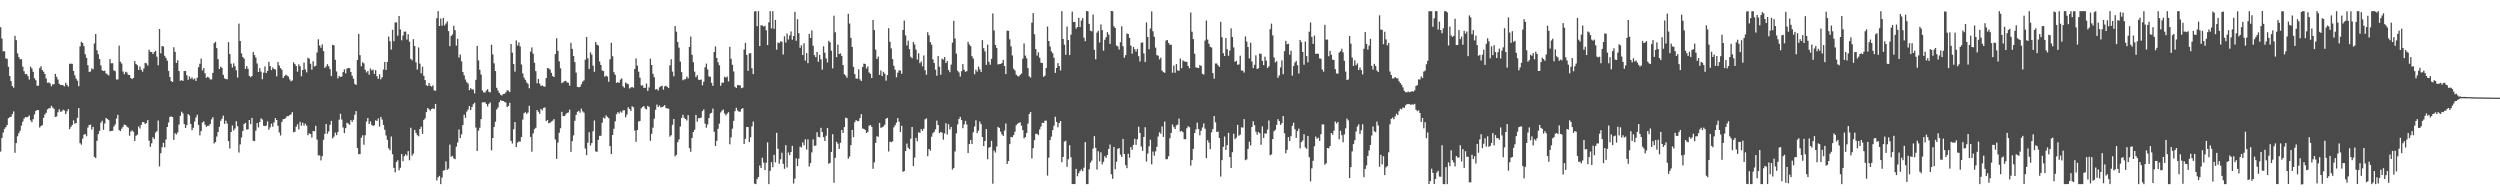 <?xml version="1.0" encoding="UTF-8"?>
<svg xmlns="http://www.w3.org/2000/svg" width="1920" height="150">
  <path d="M0 20.894h1v95.522H0zM1 29.580h1v76.353H1zM2 39.420h1v62.396H2zM3 39.352h1v59.621H3zM4 44.875h1v52.795H4zM5 45.210h1v50.831H5zM6 51.296h1v39.478H6zM7 58.332h1v31.727H7zM8 62.244h1v27.410H8zM9 66.074h1v21.625H9zM10 67.403h1v18.137H10zM11 27.503h1v89.854H11zM12 30.871h1v78.999H12zM13 41.032h1v63.633H13zM14 43.854h1v58.446H14zM15 45.539h1v54.806H15zM16 45.442h1v51.037H16zM17 51.221h1v42.224H17zM18 54.778h1v36.385H18zM19 56.911h1v33.051H19zM20 56.861h1v33.189H20zM21 58.468h1v31.230H21zM22 61.077h1v27.592H22zM23 51.146h1v41.303H23zM24 52.599h1v41.267H24zM25 55.157h1v36.341H25zM26 60.054h1v27.872H26zM27 61.610h1v23.583H27zM28 65.841h1v18.614H28zM29 65.787h1v18.809H29zM30 52.320h1v45.641H30zM31 50.910h1v45.890H31zM32 53.793h1v42.297H32zM33 55.052h1v35.431H33zM34 56.833h1v31.067H34zM35 60.256h1v26.391H35zM36 63.605h1v20.433H36zM37 63.350h1v19.825H37zM38 64.051h1v19.082H38zM39 66.239h1v15.009H39zM40 64.758h1v17.840H40zM41 64.674h1v18.888H41zM42 56.736h1v33.066H42zM43 58.961h1v30.525H43zM44 61.053h1v25.162H44zM45 64.308h1v19.683H45zM46 65.289h1v20.504H46zM47 65.165h1v20.434H47zM48 65.549h1v18.715H48zM49 66.299h1v18.517H49zM50 63.535h1v24.116H50zM51 65.215h1v20.286H51zM52 66.520h1v17.288H52zM53 48.989h1v50.260H53zM54 48.850h1v48.582H54zM55 49.071h1v46.944H55zM56 54.512h1v37.968H56zM57 57.866h1v37.166H57zM58 60.370h1v34.127H58zM59 62.017h1v28.459H59zM60 66.208h1v16.806H60zM61 35.613h1v74.291H61zM62 32.074h1v79.013H62zM63 32.978h1v73.531H63zM64 35.471h1v67.933H64zM65 41.699h1v61.279H65zM66 44.467h1v60.176H66zM67 50.108h1v47.869H67zM68 55.202h1v40.826H68zM69 54.954h1v40.688H69zM70 52.485h1v47.064H70zM71 53.267h1v44.186H71zM72 33.370h1v87.079H72zM73 26.103h1v95.267H73zM74 38.597h1v69.591H74zM75 41.637h1v61.378H75zM76 45.340h1v55.158H76zM77 50.232h1v43.999H77zM78 54.009h1v38.714H78zM79 54.506h1v45.190H79zM80 54.262h1v40.590H80zM81 56.411h1v34.186H81zM82 57.152h1v34.293H82zM83 57.945h1v34.315H83zM84 45.410h1v55.469H84zM85 48.651h1v51.931H85zM86 48.541h1v51.916H86zM87 54.047h1v43.140H87zM88 54.680h1v40.863H88zM89 61.044h1v30.009H89zM90 61.031h1v27.122H90zM91 35.004h1v64.961H91zM92 47.412h1v53.293H92zM93 48.840h1v49.960H93zM94 54.916h1v42.481H94zM95 57.004h1v38.614H95zM96 55.117h1v40.909H96zM97 55.639h1v41.659H97zM98 57.450h1v40.577H98zM99 57.605h1v46.627H99zM100 59.884h1v41.127H100zM101 60.705h1v39.419H101zM102 59.777h1v41.420H102zM103 46.909h1v61.306H103zM104 49.168h1v55.083H104zM105 50.132h1v53.275H105zM106 53.704h1v43.424H106zM107 51.067h1v47.635H107zM108 53.586h1v42.315H108zM109 55.097h1v38.594H109zM110 52.597h1v41.314H110zM111 48.249h1v47.057H111zM112 48.688h1v45.818H112zM113 50.344h1v41.854H113zM114 38.141h1v69.911H114zM115 39.818h1v72.980H115zM116 39.877h1v70.186H116zM117 41.538h1v63.816H117zM118 39.979h1v66.838H118zM119 39.021h1v62.835H119zM120 43.531h1v57.244H120zM121 50.118h1v42.476H121zM122 22.291h1v105.538H122zM123 40.971h1v76.750H123zM124 35.352h1v77.702H124zM125 35.724h1v73.939H125zM126 42.831h1v70.340H126zM127 44.539h1v62.631H127zM128 46.605h1v50.944H128zM129 54.419h1v39.660H129zM130 59.118h1v30.619H130zM131 62.274h1v27.161H131zM132 62.980h1v26.979H132zM133 36.288h1v71.152H133zM134 39.843h1v62.526H134zM135 48.357h1v54.933H135zM136 46.289h1v55.412H136zM137 54.587h1v41.064H137zM138 62.057h1v26.942H138zM139 61.524h1v24.297H139zM140 62.175h1v24.981H140zM141 54.592h1v40.686H141zM142 54.510h1v43.731H142zM143 57.788h1v38.246H143zM144 61.283h1v26.313H144zM145 58.736h1v29.918H145zM146 60.509h1v34.653H146zM147 59.436h1v40.537H147zM148 61.075h1v37.031H148zM149 60.276h1v33.029H149zM150 62.135h1v28.108H150zM151 59.703h1v28.414H151zM152 51.591h1v44.357H152zM153 48.933h1v55.018H153zM154 44.945h1v55.770H154zM155 54.058h1v39.995H155zM156 52.227h1v41.019H156zM157 56.321h1v39.401H157zM158 59.819h1v37.635H158zM159 58.941h1v37.721H159zM160 59.628h1v36.825H160zM161 60.992h1v34.212H161zM162 60.984h1v30.658H162zM163 55.969h1v34.066H163zM164 33.191h1v77.004H164zM165 32.084h1v77.033H165zM166 36.951h1v67.901H166zM167 45.443h1v55.987H167zM168 52.992h1v44.382H168zM169 51.146h1v41.612H169zM170 52.055h1v39.099H170zM171 57.481h1v31.315H171zM172 60.186h1v34.960H172zM173 60.740h1v31.932H173zM174 60.888h1v34.042H174zM175 32.418h1v75.920H175zM176 41.521h1v72.567H176zM177 48.895h1v52.548H177zM178 51.879h1v44.484H178zM179 48.639h1v51.600H179zM180 50.844h1v47.866H180zM181 53.969h1v39.182H181zM182 59.536h1v37.394H182zM183 18.143h1v98.981H183zM184 31.474h1v79.405H184zM185 40.974h1v64.662H185zM186 43.764h1v56.846H186zM187 45.060h1v50.177H187zM188 52.921h1v41.453H188zM189 50.760h1v48.771H189zM190 52.766h1v46.574H190zM191 58.228h1v33.914H191zM192 59.312h1v36.062H192zM193 58.364h1v32.220H193zM194 39.886h1v68.177H194zM195 42.307h1v66.116H195zM196 44.204h1v56.162H196zM197 48.727h1v45.795H197zM198 55.282h1v42.605H198zM199 52.327h1v41.389H199zM200 55.010h1v35.937H200zM201 60.898h1v30.878H201zM202 55.742h1v40.834H202zM203 50.990h1v45.884H203zM204 56.057h1v40.343H204zM205 54.406h1v38.805H205zM206 47.427h1v52.224H206zM207 50.737h1v47.110H207zM208 53.838h1v41.138H208zM209 51.795h1v45.542H209zM210 53.004h1v40.980H210zM211 53.326h1v37.368H211zM212 58.629h1v33.562H212zM213 47.728h1v48.892H213zM214 50.329h1v51.422H214zM215 52.311h1v51.799H215zM216 53.514h1v40.062H216zM217 59.882h1v31.667H217zM218 58.446h1v32.940H218zM219 57.377h1v33.126H219zM220 58.035h1v31.130H220zM221 58.760h1v30.502H221zM222 60.984h1v27.376H222zM223 62.439h1v25.421H223zM224 61.750h1v24.351H224zM225 47.823h1v53.779H225zM226 49.185h1v51.969H226zM227 50.658h1v46.655H227zM228 55.020h1v40.392H228zM229 49.393h1v49.971H229zM230 50.891h1v42.643H230zM231 58.572h1v37.918H231zM232 53.779h1v40.422H232zM233 48.067h1v48.463H233zM234 53.329h1v41.597H234zM235 55.577h1v40.908H235zM236 44.289h1v59.604H236zM237 45.107h1v57.253H237zM238 48.950h1v53.957H238zM239 53.498h1v52.149H239zM240 46.976h1v53.648H240zM241 51.026h1v49.764H241zM242 50.529h1v46.080H242zM243 40.308h1v66.906H243zM244 30.151h1v89.171H244zM245 34.905h1v84.418H245zM246 36.676h1v86.501H246zM247 34.122h1v85.825H247zM248 39.254h1v68.097H248zM249 52.150h1v50.668H249zM250 50.990h1v44.176H250zM251 49.279h1v53.413H251zM252 50.907h1v50.001H252zM253 53.096h1v42.771H253zM254 58.492h1v34.311H254zM255 34.483h1v71.785H255zM256 34.802h1v70.116H256zM257 45.903h1v55.878H257zM258 54.910h1v48.848H258zM259 60.183h1v41.254H259zM260 58.277h1v33.668H260zM261 59.105h1v28.296H261zM262 58.758h1v33.091H262zM263 55.353h1v42.607H263zM264 53.261h1v48.969H264zM265 56.297h1v42.084H265zM266 52.655h1v41.573H266zM267 52.210h1v42.765H267zM268 52.366h1v43.479H268zM269 55.304h1v36.982H269zM270 58.194h1v35.408H270zM271 60.420h1v31.564H271zM272 64.434h1v23.668H272zM273 65.239h1v20.085H273zM274 46.028h1v67.560H274zM275 26.000h1v92.410H275zM276 42.381h1v76.005H276zM277 50.883h1v54.898H277zM278 47.845h1v56.076H278zM279 48.667h1v62.476H279zM280 53.591h1v50.276H280zM281 55.644h1v37.694H281zM282 54.471h1v36.205H282zM283 57.321h1v37.932H283zM284 52.659h1v40.604H284zM285 54.086h1v41.784H285zM286 53.457h1v43.436H286zM287 56.750h1v39.380H287zM288 53.874h1v38.543H288zM289 58.540h1v34.319H289zM290 60.570h1v30.390H290zM291 57.046h1v40.208H291zM292 60.912h1v28.884H292zM293 59.362h1v32.490H293zM294 53.375h1v42.588H294zM295 47.548h1v52.121H295zM296 53.723h1v50.364H296zM297 47.491h1v59.947H297zM298 28.051h1v85.808H298zM299 31.708h1v83.671H299zM300 38.078h1v66.713H300zM301 22.875h1v95.609H301zM302 31.686h1v97.275H302zM303 17.327h1v115.048H303zM304 17.168h1v107.155H304zM305 27.407h1v95.743H305zM306 12.269h1v118.536H306zM307 22.614h1v106.271H307zM308 30.925h1v87.419H308zM309 27.279h1v96.516H309zM310 24.307h1v95.674H310zM311 24.211h1v94.335H311zM312 30.340h1v89.183H312zM313 26.307h1v89.698H313zM314 31.965h1v91.121H314zM315 45.224h1v52.885H315zM316 46.318h1v73.308H316zM317 30.125h1v87.822H317zM318 35.307h1v64.486H318zM319 47.893h1v54.137H319zM320 53.411h1v50.412H320zM321 36.440h1v68.260H321zM322 48.888h1v50.170H322zM323 56.308h1v41.001H323zM324 51.181h1v51.632H324zM325 58.189h1v33.936H325zM326 61.515h1v29.339H326zM327 65.437h1v20.706H327zM328 66.104h1v16.850H328zM329 63.727h1v20.315H329zM330 65.862h1v19.119H330zM331 66.521h1v17.210H331zM332 65.475h1v17.749H332zM333 69.422h1v14.314H333zM334 69.665h1v10.152H334zM335 13.972h1v124.607H335zM336 8.571h1v127.634H336zM337 19.957h1v115.126H337zM338 14.238h1v127.197H338zM339 19.717h1v116.636H339zM340 13.790h1v117.221H340zM341 19.482h1v111.242H341zM342 18.088h1v105.874H342zM343 16.433h1v114.088H343zM344 23.908h1v105.633H344zM345 35.426h1v75.618H345zM346 27.651h1v92.735H346zM347 26.482h1v93.225H347zM348 19.751h1v101.906H348zM349 23.213h1v99.063H349zM350 35.002h1v77.617H350zM351 29.829h1v79.662H351zM352 44.171h1v55.264H352zM353 41.877h1v64.155H353zM354 47.091h1v56.056H354zM355 55.290h1v40.738H355zM356 57.843h1v30.279H356zM357 61.076h1v29.375H357zM358 63.142h1v22.565H358zM359 64.144h1v20.023H359zM360 69.245h1v12.236H360zM361 67.756h1v16.762H361zM362 68.727h1v13.484H362zM363 68.704h1v11.410H363zM364 71.686h1v7.215H364zM365 61.298h1v36.722H365zM366 35.292h1v80.651H366zM367 46.363h1v53.996H367zM368 53.571h1v44.507H368zM369 57.218h1v34.268H369zM370 69.500h1v9.126H370zM371 70.966h1v7.690H371zM372 71.078h1v7.384H372zM373 69.554h1v10.316H373zM374 68.432h1v13.334H374zM375 70.527h1v9.181H375zM376 70.962h1v7.732H376zM377 34.336h1v81.145H377zM378 41.785h1v64.189H378zM379 48.638h1v48.833H379zM380 54.576h1v38.935H380zM381 67.443h1v16.704H381zM382 69.524h1v13.079H382zM383 71.383h1v7.144H383zM384 72.816h1v4.117H384zM385 73.309h1v4.152H385zM386 72.194h1v5.388H386zM387 72.060h1v6.166H387zM388 70.961h1v7.823H388zM389 69.335h1v12.956H389zM390 69.589h1v11.806H390zM391 70.735h1v8.228H391zM392 33.774h1v74.372H392zM393 40.467h1v69.784H393zM394 49.159h1v50.123H394zM395 55.046h1v38.719H395zM396 31.029h1v81.913H396zM397 34.908h1v74.601H397zM398 32.572h1v76.079H398zM399 35.612h1v73.167H399zM400 49.524h1v55.710H400zM401 56.370h1v35.498H401zM402 59.616h1v27.329H402zM403 61.350h1v24.797H403zM404 63.208h1v24.247H404zM405 64.383h1v22.059H405zM406 67.813h1v13.428H406zM407 39.642h1v65.455H407zM408 36.410h1v80.113H408zM409 41.290h1v61.142H409zM410 48.192h1v51.046H410zM411 54.647h1v43.521H411zM412 63.927h1v20.582H412zM413 60.609h1v25.201H413zM414 64.229h1v23.189H414zM415 66.071h1v17.520H415zM416 65.606h1v19.135H416zM417 66.285h1v16.633H417zM418 66.603h1v15.910H418zM419 59.954h1v33.043H419zM420 52.250h1v39.910H420zM421 52.573h1v42.121H421zM422 53.466h1v40.855H422zM423 55.931h1v37.451H423zM424 58.404h1v34.276H424zM425 59.158h1v32.321H425zM426 41.522h1v65.563H426zM427 29.397h1v92.637H427zM428 39.029h1v70.536H428zM429 47.114h1v54.845H429zM430 52.408h1v46.095H430zM431 63.845h1v22.025H431zM432 63.232h1v25.916H432zM433 62.298h1v26.873H433zM434 62.045h1v25.862H434zM435 63.232h1v23.482H435zM436 63.583h1v22.770H436zM437 65.732h1v18.501H437zM438 32.927h1v83.683H438zM439 37.533h1v70.917H439zM440 42.973h1v61.022H440zM441 47.683h1v45.090H441zM442 55.764h1v32.469H442zM443 66.689h1v19.190H443zM444 66.975h1v18.106H444zM445 66.690h1v19.861H445zM446 64.774h1v18.624H446zM447 62.713h1v22.859H447zM448 61.709h1v24.825H448zM449 45.860h1v68.199H449zM450 28.361h1v90.783H450zM451 44.736h1v64.823H451zM452 52.936h1v48.669H452zM453 40.189h1v71.567H453zM454 41.920h1v67.950H454zM455 50.424h1v50.367H455zM456 55.147h1v37.371H456zM457 32.246h1v83.977H457zM458 34.325h1v82.377H458zM459 34.960h1v72.473H459zM460 47.216h1v57.095H460zM461 49.852h1v54.439H461zM462 54.069h1v40.180H462zM463 54.638h1v35.695H463zM464 58.882h1v32.127H464zM465 58.042h1v30.583H465zM466 58.796h1v30.956H466zM467 62.759h1v28.028H467zM468 45.576h1v66.649H468zM469 32.890h1v85.467H469zM470 43.235h1v60.470H470zM471 55.439h1v43.487H471zM472 57.458h1v35.750H472zM473 63.650h1v24.110H473zM474 63.057h1v23.054H474zM475 63.638h1v23.619H475zM476 61.159h1v24.465H476zM477 60.231h1v26.287H477zM478 66.302h1v18.504H478zM479 67.399h1v17.293H479zM480 63.390h1v26.651H480zM481 64.175h1v23.856H481zM482 64.645h1v17.752H482zM483 67.938h1v15.749H483zM484 67.151h1v18.153H484zM485 66.769h1v14.823H485zM486 67.425h1v14.982H486zM487 53.014h1v47.288H487zM488 44.858h1v64.053H488zM489 50.388h1v49.451H489zM490 55.073h1v38.288H490zM491 59.714h1v33.179H491zM492 65.695h1v17.496H492zM493 65.460h1v16.651H493zM494 67.435h1v14.016H494zM495 67.492h1v15.878H495zM496 64.168h1v19.883H496zM497 69.787h1v11.502H497zM498 67.105h1v15.037H498zM499 45.041h1v63.129H499zM500 49.898h1v52.855H500zM501 56.672h1v41.362H501zM502 59.359h1v31.819H502zM503 68.741h1v15.550H503zM504 68.289h1v11.982H504zM505 69.520h1v12.591H505zM506 67.065h1v13.949H506zM507 66.233h1v16.270H507zM508 65.862h1v16.420H508zM509 68.886h1v12.836H509zM510 66.313h1v14.450H510zM511 65.862h1v17.130H511zM512 66.822h1v16.503H512zM513 67.655h1v15.874H513zM514 50.219h1v54.763H514zM515 45.517h1v58.380H515zM516 54.974h1v40.875H516zM517 58.598h1v32.817H517zM518 19.961h1v100.091H518zM519 24.325h1v94.601H519zM520 32.290h1v76.930H520zM521 36.607h1v70.527H521zM522 47.231h1v49.948H522zM523 55.416h1v35.135H523zM524 61.655h1v26.526H524zM525 61.003h1v29.476H525zM526 60.766h1v30.626H526zM527 58.769h1v33.739H527zM528 60.235h1v28.187H528zM529 36.020h1v77.819H529zM530 28.050h1v88.548H530zM531 42.050h1v63.869H531zM532 47.748h1v53.607H532zM533 55.063h1v44.574H533zM534 59.302h1v28.917H534zM535 57.766h1v35.657H535zM536 61.172h1v29.614H536zM537 61.371h1v29.390H537zM538 61.063h1v29.184H538zM539 65.550h1v19.802H539zM540 62.779h1v21.217H540zM541 51.683h1v43.282H541zM542 48.830h1v49.226H542zM543 53.300h1v42.268H543zM544 58.659h1v31.985H544zM545 58.962h1v28.259H545zM546 63.611h1v23.042H546zM547 65.964h1v17.465H547zM548 39.904h1v61.266H548zM549 35.623h1v76.521H549zM550 44.472h1v63.666H550zM551 47.877h1v51.021H551zM552 50.193h1v44.713H552zM553 65.918h1v20.448H553zM554 63.504h1v21.504H554zM555 63.500h1v20.690H555zM556 58.927h1v28.269H556zM557 59.634h1v29.007H557zM558 58.803h1v28.431H558zM559 62.518h1v23.652H559zM560 35.980h1v74.891H560zM561 45.138h1v60.369H561zM562 49.762h1v49.043H562zM563 54.909h1v37.902H563zM564 66.681h1v18.707H564zM565 67.512h1v15.278H565zM566 65.321h1v19.493H566zM567 65.497h1v20.287H567zM568 65.589h1v20.198H568zM569 67.727h1v15.940H569zM570 67.269h1v15.781H570zM571 38.042h1v72.546H571zM572 32.919h1v73.676H572zM573 42.136h1v55.353H573zM574 54.449h1v43.155H574zM575 40.955h1v68.133H575zM576 40.873h1v64.548H576zM577 52.435h1v44.715H577zM578 56.955h1v36.373H578zM579 8.818h1v132.242H579zM580 8.547h1v132.877H580zM581 20.145h1v117.354H581zM582 8.574h1v127.422H582zM583 35.410h1v91.679H583zM584 19.425h1v109.643H584zM585 19.554h1v101.562H585zM586 20.397h1v104.495H586zM587 19.819h1v110.802H587zM588 23.263h1v101.709H588zM589 34.620h1v74.758H589zM590 17.169h1v124.252H590zM591 8.575h1v122.641H591zM592 21.770h1v102.770H592zM593 8.586h1v119.839H593zM594 22.156h1v96.790H594zM595 15.310h1v109.360H595zM596 38.169h1v63.863H596zM597 32.655h1v81.597H597zM598 33.052h1v92.632H598zM599 31.723h1v90.626H599zM600 32.010h1v85.303H600zM601 41.872h1v83.993H601zM602 27.863h1v101.762H602zM603 32.649h1v78.865H603zM604 25.749h1v102.873H604zM605 30.288h1v86.801H605zM606 27.219h1v91.928H606zM607 24.114h1v92.602H607zM608 30.514h1v81.535H608zM609 27.665h1v113.312H609zM610 9.050h1v128.160H610zM611 31.291h1v90.298H611zM612 14.781h1v112.780H612zM613 25.484h1v96.364H613zM614 36.700h1v75.949H614zM615 34.744h1v78.529H615zM616 42.305h1v67.055H616zM617 33.182h1v78.436H617zM618 46.530h1v60.429H618zM619 40.795h1v74.043H619zM620 48.526h1v58.547H620zM621 25.883h1v102.049H621zM622 29.182h1v96.065H622zM623 23.358h1v93.670H623zM624 35.148h1v71.919H624zM625 42.336h1v69.763H625zM626 43.908h1v67.881H626zM627 39.894h1v61.709H627zM628 47.455h1v57.639H628zM629 42.121h1v63.331H629zM630 45.558h1v52.574H630zM631 53.499h1v47.958H631zM632 35.529h1v69.778H632zM633 40.451h1v67.829H633zM634 44.867h1v59.384H634zM635 47.913h1v50.399H635zM636 31.337h1v94.407H636zM637 32.549h1v92.525H637zM638 38.892h1v77.801H638zM639 52.550h1v50.525H639zM640 12.048h1v128.348H640zM641 24.793h1v96.411H641zM642 43.901h1v65.004H642zM643 34.279h1v76.074H643zM644 41.459h1v72.907H644zM645 40.985h1v68.672H645zM646 42.966h1v56.849H646zM647 49.948h1v52.230H647zM648 57.033h1v40.555H648zM649 58.067h1v32.281H649zM650 59.687h1v31.079H650zM651 10.579h1v111.265H651zM652 18.081h1v102.146H652zM653 29.082h1v82.374H653zM654 36.046h1v63.723H654zM655 51.373h1v53.986H655zM656 56.909h1v36.948H656zM657 60.345h1v31.826H657zM658 60.358h1v32.754H658zM659 53.196h1v39.689H659zM660 60.959h1v29.706H660zM661 62.184h1v25.499H661zM662 51.494h1v47.193H662zM663 48.848h1v50.100H663zM664 49.126h1v50.647H664zM665 52.570h1v49.624H665zM666 50.951h1v50.320H666zM667 55.662h1v40.889H667zM668 56.680h1v39.341H668zM669 59.896h1v37.549H669zM670 15.321h1v114.321H670zM671 23.127h1v101.539H671zM672 38.044h1v71.629H672zM673 45.255h1v59.408H673zM674 43.460h1v61.616H674zM675 57.518h1v36.834H675zM676 54.120h1v44.011H676zM677 58.439h1v39.278H677zM678 55.166h1v41.935H678zM679 56.579h1v39.153H679zM680 61.953h1v29.239H680zM681 57.658h1v32.887H681zM682 21.681h1v94.682H682zM683 32.122h1v76.681H683zM684 37.177h1v72.070H684zM685 45.415h1v63.160H685zM686 50.531h1v47.241H686zM687 53.579h1v42.607H687zM688 59.318h1v34.873H688zM689 55.856h1v34.797H689zM690 54.023h1v39.462H690zM691 54.168h1v47.172H691zM692 56.610h1v40.016H692zM693 23.051h1v108.942H693zM694 15.767h1v115.550H694zM695 27.165h1v88.854H695zM696 34.902h1v75.392H696zM697 31.251h1v82.198H697zM698 37.723h1v76.834H698zM699 43.553h1v62.955H699zM700 44.796h1v52.761H700zM701 32.253h1v95.299H701zM702 34.169h1v86.844H702zM703 38.061h1v67.845H703zM704 45.799h1v62.716H704zM705 40.920h1v60.715H705zM706 48.538h1v53.514H706zM707 47.228h1v51.907H707zM708 50.937h1v49.583H708zM709 42.602h1v56.243H709zM710 53.888h1v37.745H710zM711 57.396h1v33.544H711zM712 24.781h1v95.198H712zM713 27.146h1v87.275H713zM714 32.370h1v83.290H714zM715 34.293h1v70.716H715zM716 45.623h1v56.727H716zM717 48.429h1v52.854H717zM718 53.503h1v45.833H718zM719 58.144h1v34.464H719zM720 42.991h1v53.005H720zM721 51.237h1v51.076H721zM722 57.455h1v43.883H722zM723 45.055h1v56.821H723zM724 45.751h1v61.533H724zM725 43.812h1v58.676H725zM726 48.456h1v46.197H726zM727 46.897h1v56.436H727zM728 53.693h1v41.695H728zM729 55.450h1v43.989H729zM730 49.602h1v47.904H730zM731 32.792h1v97.402H731zM732 15.961h1v112.996H732zM733 29.586h1v86.726H733zM734 41.173h1v61.293H734zM735 54.249h1v41.266H735zM736 55.606h1v35.855H736zM737 58.762h1v30.970H737zM738 54.629h1v37.565H738zM739 49.178h1v49.303H739zM740 53.541h1v42.031H740zM741 55.144h1v37.699H741zM742 54.613h1v41.013H742zM743 32.071h1v85.475H743zM744 34.150h1v76.515H744zM745 35.482h1v71.973H745zM746 43.141h1v67.478H746zM747 45.026h1v56.593H747zM748 57.027h1v40.164H748zM749 53.432h1v38.939H749zM750 54.999h1v47.265H750zM751 51.165h1v49.147H751zM752 53.262h1v40.085H752zM753 55.242h1v40.150H753zM754 30.813h1v74.410H754zM755 37.030h1v75.128H755zM756 39.492h1v68.780H756zM757 49.813h1v49.317H757zM758 34.328h1v87.972H758zM759 47.464h1v65.987H759zM760 49.741h1v63.137H760zM761 45.156h1v63.023H761zM762 10.317h1v130.766H762zM763 23.418h1v92.263H763zM764 34.550h1v82.659H764zM765 36.752h1v75.781H765zM766 49.510h1v47.934H766zM767 49.179h1v49.056H767zM768 49.132h1v52.005H768zM769 48.432h1v54.715H769zM770 46.050h1v58.363H770zM771 50.676h1v49.615H771zM772 56.954h1v37.897H772zM773 23.479h1v102.479H773zM774 23.717h1v99.951H774zM775 30.226h1v80.480H775zM776 35.613h1v69.564H776zM777 42.588h1v62.880H777zM778 52.798h1v50.971H778zM779 54.121h1v47.031H779zM780 57.290h1v38.894H780zM781 58.368h1v36.638H781zM782 58.770h1v35.610H782zM783 57.448h1v36.506H783zM784 56.530h1v40.005H784zM785 45.064h1v54.874H785zM786 33.308h1v72.954H786zM787 42.704h1v62.561H787zM788 44.778h1v57.412H788zM789 52.344h1v42.600H789zM790 58.610h1v28.933H790zM791 59.569h1v26.447H791zM792 17.412h1v104.314H792zM793 10.027h1v103.744H793zM794 26.327h1v81.322H794zM795 37.706h1v65.052H795zM796 42.670h1v60.160H796zM797 40.127h1v63.668H797zM798 44.327h1v55.106H798zM799 48.202h1v49.007H799zM800 48.437h1v45.868H800zM801 58.994h1v35.454H801zM802 58.136h1v34.539H802zM803 52.157h1v40.516H803zM804 20.402h1v114.478H804zM805 31.513h1v89.575H805zM806 35.667h1v71.863H806zM807 39.466h1v65.454H807zM808 40.928h1v59.015H808zM809 44.354h1v52.145H809zM810 55.941h1v33.699H810zM811 52.159h1v41.459H811zM812 48.463h1v49.280H812zM813 50.696h1v43.892H813zM814 54.136h1v38.783H814zM815 8.552h1v116.050H815zM816 29.901h1v90.625H816zM817 34.344h1v74.380H817zM818 42.047h1v66.038H818zM819 20.368h1v107.766H819zM820 30.749h1v91.591H820zM821 42.282h1v69.232H821zM822 26.619h1v94.154H822zM823 8.890h1v132.485H823zM824 16.847h1v124.532H824zM825 16.838h1v124.550H825zM826 21.971h1v107.719H826zM827 20.756h1v114.600H827zM828 13.641h1v119.369H828zM829 20.791h1v110.493H829zM830 15.792h1v114.331H830zM831 13.882h1v117.575H831zM832 28.865h1v99.905H832zM833 31.663h1v77.499H833zM834 8.562h1v132.845H834zM835 8.582h1v132.841H835zM836 18.345h1v111.737H836zM837 23.556h1v101.423H837zM838 24.138h1v99.213H838zM839 11.157h1v102.940H839zM840 38.257h1v66.292H840zM841 45.501h1v68.079H841zM842 25.062h1v105.180H842zM843 23.611h1v92.577H843zM844 32.594h1v91.356H844zM845 18.729h1v98.318H845zM846 23.098h1v103.127H846zM847 38.895h1v85.369H847zM848 30.572h1v89.440H848zM849 28.569h1v92.662H849zM850 24.653h1v94.398H850zM851 26.580h1v87.817H851zM852 33.666h1v77.336H852zM853 8.447h1v125.380H853zM854 8.616h1v128.724H854zM855 20.150h1v92.692H855zM856 21.527h1v108.466H856zM857 34.958h1v89.275H857zM858 35.644h1v78.619H858zM859 38.115h1v75.591H859zM860 32.393h1v86.358H860zM861 20.197h1v100.344H861zM862 35.541h1v71.161H862zM863 44.331h1v73.938H863zM864 42.321h1v84.566H864zM865 25.766h1v103.420H865zM866 26.098h1v91.963H866zM867 29.121h1v92.034H867zM868 35.004h1v77.996H868zM869 41.230h1v73.876H869zM870 36.000h1v75.235H870zM871 37.778h1v68.826H871zM872 39.636h1v71.635H872zM873 37.525h1v69.499H873zM874 43.165h1v54.148H874zM875 47.279h1v54.834H875zM876 32.848h1v79.652H876zM877 32.486h1v83.335H877zM878 41.028h1v64.159H878zM879 47.716h1v49.966H879zM880 17.223h1v106.850H880zM881 28.405h1v89.498H881zM882 37.773h1v74.620H882zM883 21.884h1v85.409H883zM884 8.771h1v117.427H884zM885 24.025h1v92.349H885zM886 28.230h1v91.367H886zM887 36.564h1v79.686H887zM888 42.352h1v70.399H888zM889 42.756h1v62.103H889zM890 45.619h1v55.998H890zM891 44.269h1v58.416H891zM892 54.154h1v42.956H892zM893 55.381h1v49.806H893zM894 55.923h1v37.389H894zM895 31.192h1v91.110H895zM896 30.724h1v91.538H896zM897 32.998h1v87.012H897zM898 34.383h1v71.826H898zM899 34.304h1v67.746H899zM900 55.850h1v39.790H900zM901 50.353h1v47.297H901zM902 55.885h1v43.225H902zM903 49.252h1v46.990H903zM904 53.995h1v41.704H904zM905 54.329h1v36.690H905zM906 44.974h1v56.057H906zM907 52.358h1v48.214H907zM908 46.335h1v55.208H908zM909 47.202h1v59.720H909zM910 47.386h1v59.505H910zM911 47.586h1v50.997H911zM912 50.688h1v46.269H912zM913 52.451h1v45.285H913zM914 9.630h1v117.613H914zM915 24.363h1v98.636H915zM916 30.033h1v84.282H916zM917 41.256h1v60.934H917zM918 51.715h1v47.694H918zM919 52.016h1v42.153H919zM920 52.266h1v46.824H920zM921 49.864h1v54.079H921zM922 50.700h1v49.706H922zM923 56.690h1v41.182H923zM924 57.317h1v37.441H924zM925 31.142h1v67.672H925zM926 15.749h1v105.699H926zM927 30.423h1v77.229H927zM928 33.532h1v76.035H928zM929 35.977h1v78.586H929zM930 36.483h1v65.151H930zM931 56.102h1v43.008H931zM932 60.418h1v28.734H932zM933 48.725h1v45.222H933zM934 48.738h1v52.654H934zM935 50.125h1v50.906H935zM936 51.368h1v54.593H936zM937 16.761h1v118.892H937zM938 28.591h1v94.383H938zM939 40.818h1v71.921H939zM940 43.006h1v61.835H940zM941 29.161h1v85.984H941zM942 37.825h1v73.615H942zM943 42.825h1v59.113H943zM944 38.826h1v81.797H944zM945 21.762h1v107.266H945zM946 28.485h1v88.400H946zM947 36.401h1v66.326H947zM948 47.449h1v59.431H948zM949 46.685h1v59.029H949zM950 49.719h1v46.198H950zM951 49.470h1v54.798H951zM952 42.741h1v60.699H952zM953 54.127h1v43.629H953zM954 54.250h1v43.815H954zM955 55.751h1v35.728H955zM956 27.950h1v95.108H956zM957 31.954h1v90.456H957zM958 36.111h1v78.306H958zM959 44.825h1v64.008H959zM960 32.770h1v78.919H960zM961 47.278h1v50.248H961zM962 52.317h1v40.831H962zM963 49.777h1v46.360H963zM964 42.474h1v58.643H964zM965 52.988h1v50.439H965zM966 52.376h1v48.988H966zM967 41.187h1v61.203H967zM968 41.373h1v69.789H968zM969 46.791h1v50.305H969zM970 50.038h1v55.872H970zM971 43.538h1v58.914H971zM972 46.544h1v56.112H972zM973 52.157h1v47.352H973zM974 50.922h1v41.576H974zM975 22.438h1v96.782H975zM976 18.147h1v100.445H976zM977 27.202h1v79.578H977zM978 44.113h1v56.653H978zM979 47.918h1v51.751H979zM980 47.012h1v48.862H980zM981 59.773h1v31.785H981zM982 57.905h1v35.114H982zM983 51.783h1v44.113H983zM984 46.405h1v48.238H984zM985 56.973h1v32.190H985zM986 39.355h1v62.976H986zM987 31.318h1v86.460H987zM988 33.929h1v81.135H988zM989 33.586h1v71.691H989zM990 42.060h1v66.242H990zM991 38.890h1v65.712H991zM992 58.062h1v38.553H992zM993 50.778h1v43.438H993zM994 48.083h1v51.137H994zM995 46.815h1v59.062H995zM996 50.052h1v50.657H996zM997 56.451h1v42.319H997zM998 30.676h1v83.293H998zM999 32.405h1v76.701H999zM1000 39.876h1v67.936H1000zM1001 49.695h1v53.346H1001zM1002 31.919h1v81.322H1002zM1003 43.059h1v71.206H1003zM1004 47.860h1v56.527H1004zM1005 24.314h1v96.430H1005zM1006 17.268h1v122.056H1006zM1007 28.340h1v100.964H1007zM1008 33.703h1v89.782H1008zM1009 27.287h1v85.064H1009zM1010 41.430h1v63.420H1010zM1011 41.060h1v65.535H1011zM1012 41.390h1v64.321H1012zM1013 44.850h1v63.317H1013zM1014 45.086h1v57.982H1014zM1015 53.308h1v42.276H1015zM1016 55.056h1v40.496H1016zM1017 19.103h1v107.395H1017zM1018 30.452h1v95.056H1018zM1019 30.375h1v83.308H1019zM1020 43.174h1v70.794H1020zM1021 39.059h1v73.055H1021zM1022 42.021h1v60.098H1022zM1023 45.776h1v57.715H1023zM1024 46.121h1v54.274H1024zM1025 53.079h1v40.279H1025zM1026 56.385h1v38.470H1026zM1027 56.630h1v37.030H1027zM1028 40.375h1v66.567H1028zM1029 39.300h1v61.150H1029zM1030 37.422h1v66.436H1030zM1031 40.248h1v69.022H1031zM1032 46.702h1v56.492H1032zM1033 54.995h1v43.579H1033zM1034 61.440h1v29.657H1034zM1035 60.980h1v31.468H1035zM1036 27.661h1v109.069H1036zM1037 33.538h1v94.805H1037zM1038 44.184h1v72.072H1038zM1039 50.632h1v60.033H1039zM1040 46.330h1v61.380H1040zM1041 50.059h1v50.981H1041zM1042 48.709h1v48.484H1042zM1043 53.807h1v41.661H1043zM1044 51.821h1v51.100H1044zM1045 53.866h1v46.127H1045zM1046 57.158h1v38.256H1046zM1047 37.420h1v98.669H1047zM1048 24.606h1v105.152H1048zM1049 33.759h1v93.257H1049zM1050 38.076h1v81.648H1050zM1051 35.015h1v80.536H1051zM1052 29.837h1v81.460H1052zM1053 50.564h1v53.512H1053zM1054 53.447h1v43.682H1054zM1055 48.981h1v51.874H1055zM1056 50.638h1v50.909H1056zM1057 54.127h1v39.239H1057zM1058 55.318h1v41.024H1058zM1059 11.784h1v116.292H1059zM1060 22.730h1v96.222H1060zM1061 22.916h1v103.303H1061zM1062 33.967h1v86.062H1062zM1063 24.380h1v110.144H1063zM1064 30.251h1v98.299H1064zM1065 34.857h1v92.618H1065zM1066 33.036h1v83.954H1066zM1067 54.913h1v40.572H1067zM1068 57.615h1v33.679H1068zM1069 60.309h1v29.974H1069zM1070 60.108h1v31.470H1070zM1071 59.173h1v30.213H1071zM1072 60.092h1v27.244H1072zM1073 60.178h1v28.246H1073zM1074 62.426h1v22.958H1074zM1075 63.796h1v19.729H1075zM1076 65.193h1v18.807H1076zM1077 67.144h1v15.405H1077zM1078 69.741h1v13.135H1078zM1079 70.798h1v10.139H1079zM1080 70.924h1v9.117H1080zM1081 70.231h1v9.710H1081zM1082 70.876h1v9.112H1082zM1083 70.458h1v10.136H1083zM1084 70.031h1v10.056H1084zM1085 70.412h1v9.983H1085zM1086 69.376h1v10.386H1086zM1087 66.044h1v18.168H1087zM1088 65.396h1v20.001H1088zM1089 60.934h1v23.750H1089zM1090 61.147h1v25.653H1090zM1091 58.712h1v34.924H1091zM1092 59.942h1v30.627H1092zM1093 54.992h1v43.572H1093zM1094 54.242h1v39.590H1094zM1095 49.335h1v56.802H1095zM1096 46.654h1v55.068H1096zM1097 8.670h1v132.639H1097zM1098 8.579h1v130.465H1098zM1099 8.591h1v120.953H1099zM1100 20.569h1v112.179H1100zM1101 14.073h1v127.235H1101zM1102 8.607h1v128.849H1102zM1103 8.569h1v123.942H1103zM1104 22.729h1v108.433H1104zM1105 16.665h1v118.946H1105zM1106 23.027h1v112.720H1106zM1107 25.558h1v85.999H1107zM1108 21.709h1v119.714H1108zM1109 8.634h1v132.777H1109zM1110 8.567h1v119.770H1110zM1111 9.541h1v131.881H1111zM1112 34.894h1v89.823H1112zM1113 20.376h1v107.198H1113zM1114 27.222h1v88.239H1114zM1115 28.348h1v94.689H1115zM1116 27.545h1v97.273H1116zM1117 14.377h1v113.484H1117zM1118 34.624h1v85.192H1118zM1119 34.511h1v86.493H1119zM1120 23.079h1v97.880H1120zM1121 30.036h1v81.512H1121zM1122 28.034h1v95.994H1122zM1123 34.361h1v80.192H1123zM1124 23.673h1v105.264H1124zM1125 25.841h1v90.300H1125zM1126 24.149h1v96.231H1126zM1127 43.090h1v77.298H1127zM1128 11.827h1v128.222H1128zM1129 13.306h1v126.761H1129zM1130 26.300h1v92.552H1130zM1131 23.076h1v99.077H1131zM1132 31.010h1v88.997H1132zM1133 27.351h1v98.245H1133zM1134 34.667h1v75.850H1134zM1135 42.796h1v74.485H1135zM1136 42.138h1v64.993H1136zM1137 46.457h1v56.618H1137zM1138 41.983h1v71.808H1138zM1139 38.129h1v72.270H1139zM1140 49.839h1v56.374H1140zM1141 33.646h1v78.965H1141zM1142 29.398h1v75.300H1142zM1143 31.745h1v80.988H1143zM1144 44.813h1v67.286H1144zM1145 35.580h1v74.251H1145zM1146 42.373h1v59.843H1146zM1147 34.718h1v76.958H1147zM1148 39.965h1v63.821H1148zM1149 44.591h1v61.580H1149zM1150 40.100h1v65.917H1150zM1151 37.307h1v70.058H1151zM1152 44.893h1v52.983H1152zM1153 38.811h1v65.165H1153zM1154 36.328h1v84.465H1154zM1155 21.658h1v91.570H1155zM1156 39.879h1v61.495H1156zM1157 51.906h1v43.437H1157zM1158 13.335h1v117.740H1158zM1159 24.996h1v99.637H1159zM1160 32.909h1v88.251H1160zM1161 23.961h1v96.551H1161zM1162 32.132h1v81.430H1162zM1163 31.343h1v79.458H1163zM1164 40.600h1v63.996H1164zM1165 44.771h1v56.405H1165zM1166 53.957h1v43.750H1166zM1167 51.750h1v45.497H1167zM1168 48.187h1v48.939H1168zM1169 22.744h1v104.798H1169zM1170 14.766h1v122.255H1170zM1171 16.798h1v111.331H1171zM1172 38.609h1v71.178H1172zM1173 47.411h1v54.363H1173zM1174 46.254h1v51.592H1174zM1175 42.045h1v65.658H1175zM1176 42.843h1v61.929H1176zM1177 40.740h1v70.992H1177zM1178 45.570h1v61.404H1178zM1179 39.705h1v68.340H1179zM1180 41.468h1v64.640H1180zM1181 54.511h1v45.825H1181zM1182 54.425h1v41.508H1182zM1183 47.706h1v50.504H1183zM1184 44.296h1v54.699H1184zM1185 45.360h1v57.221H1185zM1186 46.698h1v54.058H1186zM1187 41.808h1v60.544H1187zM1188 19.706h1v100.162H1188zM1189 23.660h1v100.612H1189zM1190 37.266h1v77.937H1190zM1191 31.102h1v80.558H1191zM1192 29.710h1v76.529H1192zM1193 47.083h1v58.297H1193zM1194 37.944h1v64.730H1194zM1195 43.207h1v58.960H1195zM1196 44.067h1v58.959H1196zM1197 46.686h1v49.628H1197zM1198 45.703h1v57.139H1198zM1199 46.325h1v57.009H1199zM1200 17.703h1v116.362H1200zM1201 21.224h1v104.050H1201zM1202 44.007h1v86.451H1202zM1203 46.431h1v52.750H1203zM1204 49.669h1v49.880H1204zM1205 56.301h1v36.097H1205zM1206 51.250h1v42.412H1206zM1207 44.547h1v53.055H1207zM1208 54.715h1v47.315H1208zM1209 50.917h1v49.766H1209zM1210 48.781h1v52.412H1210zM1211 13.697h1v105.986H1211zM1212 30.520h1v93.787H1212zM1213 31.898h1v92.242H1213zM1214 26.554h1v98.863H1214zM1215 19.556h1v103.697H1215zM1216 38.247h1v69.216H1216zM1217 35.886h1v78.831H1217zM1218 42.310h1v72.240H1218zM1219 24.145h1v101.865H1219zM1220 24.906h1v95.663H1220zM1221 26.942h1v89.450H1221zM1222 30.487h1v96.245H1222zM1223 31.267h1v80.583H1223zM1224 30.433h1v88.733H1224zM1225 34.791h1v77.308H1225zM1226 43.492h1v66.726H1226zM1227 44.053h1v66.065H1227zM1228 43.507h1v59.194H1228zM1229 48.586h1v51.412H1229zM1230 37.549h1v69.246H1230zM1231 32.281h1v93.025H1231zM1232 25.700h1v88.030H1232zM1233 25.874h1v96.884H1233zM1234 40.400h1v73.863H1234zM1235 48.567h1v47.832H1235zM1236 43.873h1v65.431H1236zM1237 53.288h1v50.056H1237zM1238 39.276h1v72.180H1238zM1239 37.089h1v67.540H1239zM1240 45.798h1v58.362H1240zM1241 46.074h1v63.460H1241zM1242 40.420h1v56.930H1242zM1243 34.017h1v69.952H1243zM1244 34.814h1v62.963H1244zM1245 43.439h1v62.286H1245zM1246 47.503h1v56.400H1246zM1247 52.773h1v52.862H1247zM1248 50.214h1v54.693H1248zM1249 29.154h1v92.844H1249zM1250 15.342h1v110.443H1250zM1251 28.218h1v87.212H1251zM1252 46.051h1v54.689H1252zM1253 47.878h1v60.338H1253zM1254 44.728h1v58.456H1254zM1255 47.218h1v62.015H1255zM1256 46.502h1v59.353H1256zM1257 48.047h1v53.212H1257zM1258 49.745h1v45.518H1258zM1259 51.095h1v51.750H1259zM1260 50.308h1v54.964H1260zM1261 31.449h1v81.200H1261zM1262 33.082h1v80.920H1262zM1263 32.580h1v85.306H1263zM1264 31.652h1v83.903H1264zM1265 47.363h1v53.221H1265zM1266 48.659h1v54.406H1266zM1267 49.178h1v49.508H1267zM1268 33.879h1v78.977H1268zM1269 30.780h1v77.648H1269zM1270 43.695h1v67.895H1270zM1271 38.351h1v69.220H1271zM1272 32.504h1v82.434H1272zM1273 37.692h1v69.632H1273zM1274 44.534h1v73.996H1274zM1275 46.110h1v55.189H1275zM1276 28.579h1v81.992H1276zM1277 37.434h1v75.338H1277zM1278 15.735h1v95.740H1278zM1279 33.424h1v75.884H1279zM1280 10.428h1v114.626H1280zM1281 24.212h1v109.306H1281zM1282 40.840h1v90.370H1282zM1283 33.472h1v95.842H1283zM1284 35.674h1v76.763H1284zM1285 35.942h1v78.084H1285zM1286 39.249h1v62.742H1286zM1287 42.940h1v61.415H1287zM1288 41.523h1v62.863H1288zM1289 49.237h1v52.308H1289zM1290 53.816h1v45.965H1290zM1291 11.266h1v108.085H1291zM1292 15.937h1v111.091H1292zM1293 23.351h1v95.478H1293zM1294 38.907h1v68.623H1294zM1295 40.832h1v67.866H1295zM1296 42.920h1v66.400H1296zM1297 39.799h1v65.353H1297zM1298 43.807h1v62.774H1298zM1299 38.273h1v67.287H1299zM1300 37.786h1v64.931H1300zM1301 33.466h1v75.021H1301zM1302 40.398h1v64.305H1302zM1303 46.707h1v57.956H1303zM1304 44.532h1v57.766H1304zM1305 50.573h1v48.853H1305zM1306 47.515h1v50.628H1306zM1307 48.173h1v51.765H1307zM1308 49.914h1v48.061H1308zM1309 55.127h1v44.093H1309zM1310 19.461h1v115.497H1310zM1311 22.649h1v113.483H1311zM1312 34.305h1v88.608H1312zM1313 52.046h1v50.848H1313zM1314 39.715h1v72.324H1314zM1315 43.762h1v69.354H1315zM1316 41.863h1v62.908H1316zM1317 50.578h1v49.304H1317zM1318 42.994h1v52.832H1318zM1319 50.659h1v42.038H1319zM1320 47.687h1v52.174H1320zM1321 43.183h1v60.081H1321zM1322 26.614h1v96.130H1322zM1323 33.025h1v76.686H1323zM1324 52.265h1v50.344H1324zM1325 46.135h1v51.366H1325zM1326 52.519h1v42.287H1326zM1327 50.751h1v42.350H1327zM1328 43.801h1v60.885H1328zM1329 33.647h1v72.658H1329zM1330 41.747h1v73.586H1330zM1331 44.792h1v62.619H1331zM1332 50.646h1v55.252H1332zM1333 32.487h1v82.372H1333zM1334 30.535h1v87.627H1334zM1335 33.619h1v75.344H1335zM1336 40.034h1v68.998H1336zM1337 30.871h1v84.522H1337zM1338 48.136h1v59.880H1338zM1339 29.134h1v95.238H1339zM1340 26.485h1v90.528H1340zM1341 8.842h1v132.371H1341zM1342 8.586h1v132.842H1342zM1343 17.968h1v113.469H1343zM1344 13.994h1v127.438H1344zM1345 8.632h1v132.808H1345zM1346 8.590h1v123.198H1346zM1347 13.255h1v115.428H1347zM1348 24.980h1v94.086H1348zM1349 11.449h1v125.481H1349zM1350 13.472h1v117.791H1350zM1351 19.442h1v95.794H1351zM1352 11.560h1v129.859H1352zM1353 9.340h1v132.080H1353zM1354 10.278h1v119.005H1354zM1355 14.574h1v112.860H1355zM1356 17.675h1v110.302H1356zM1357 13.035h1v128.353H1357zM1358 27.928h1v96.863H1358zM1359 23.477h1v110.365H1359zM1360 13.676h1v111.551H1360zM1361 23.226h1v112.325H1361zM1362 14.710h1v107.135H1362zM1363 20.041h1v107.839H1363zM1364 27.238h1v103.984H1364zM1365 30.207h1v94.074H1365zM1366 33.597h1v79.722H1366zM1367 38.600h1v74.422H1367zM1368 27.136h1v112.080H1368zM1369 26.741h1v93.238H1369zM1370 33.265h1v85.565H1370zM1371 9.075h1v131.328H1371zM1372 20.407h1v107.815H1372zM1373 24.321h1v116.491H1373zM1374 14.209h1v119.867H1374zM1375 19.040h1v117.056H1375zM1376 22.470h1v100.927H1376zM1377 26.685h1v100.306H1377zM1378 24.452h1v96.330H1378zM1379 41.665h1v78.941H1379zM1380 25.479h1v81.739H1380zM1381 32.853h1v73.319H1381zM1382 30.156h1v83.742H1382zM1383 31.499h1v87.616H1383zM1384 26.987h1v96.508H1384zM1385 33.018h1v73.561H1385zM1386 12.393h1v106.144H1386zM1387 27.605h1v106.117H1387zM1388 31.304h1v104.751H1388zM1389 38.233h1v68.129H1389zM1390 40.406h1v71.765H1390zM1391 34.211h1v79.137H1391zM1392 45.917h1v62.458H1392zM1393 37.271h1v67.255H1393zM1394 35.376h1v79.912H1394zM1395 39.350h1v85.315H1395zM1396 37.407h1v72.700H1396zM1397 38.906h1v71.801H1397zM1398 21.914h1v102.554H1398zM1399 41.071h1v73.989H1399zM1400 34.643h1v85.362H1400zM1401 47.708h1v64.307H1401zM1402 9.007h1v118.210H1402zM1403 13.925h1v112.616H1403zM1404 23.949h1v99.690H1404zM1405 26.783h1v91.297H1405zM1406 19.610h1v96.985H1406zM1407 24.084h1v85.839H1407zM1408 29.680h1v72.827H1408zM1409 36.473h1v67.154H1409zM1410 45.787h1v62.871H1410zM1411 49.406h1v58.015H1411zM1412 50.113h1v61.679H1412zM1413 28.423h1v105.429H1413zM1414 12.312h1v129.111H1414zM1415 22.591h1v106.364H1415zM1416 45.991h1v55.865H1416zM1417 39.919h1v76.678H1417zM1418 46.455h1v64.404H1418zM1419 41.048h1v55.793H1419zM1420 31.661h1v70.050H1420zM1421 28.692h1v90.729H1421zM1422 33.990h1v82.901H1422zM1423 48.236h1v58.662H1423zM1424 40.039h1v61.824H1424zM1425 39.887h1v68.229H1425zM1426 44.918h1v69.021H1426zM1427 43.528h1v64.774H1427zM1428 41.470h1v70.653H1428zM1429 40.928h1v66.572H1429zM1430 41.569h1v67.891H1430zM1431 39.668h1v76.446H1431zM1432 23.990h1v101.090H1432zM1433 22.485h1v114.781H1433zM1434 39.641h1v69.299H1434zM1435 32.454h1v92.950H1435zM1436 30.379h1v97.900H1436zM1437 33.047h1v92.060H1437zM1438 38.994h1v71.740H1438zM1439 41.593h1v64.606H1439zM1440 26.377h1v79.700H1440zM1441 25.493h1v83.413H1441zM1442 42.097h1v66.263H1442zM1443 21.722h1v91.158H1443zM1444 8.576h1v114.339H1444zM1445 14.639h1v114.953H1445zM1446 39.817h1v70.853H1446zM1447 31.668h1v73.221H1447zM1448 33.809h1v83.618H1448zM1449 49.008h1v61.787H1449zM1450 49.098h1v56.357H1450zM1451 31.903h1v76.630H1451zM1452 21.273h1v99.497H1452zM1453 19.125h1v97.665H1453zM1454 41.969h1v62.347H1454zM1455 26.758h1v105.475H1455zM1456 18.843h1v115.649H1456zM1457 22.867h1v103.504H1457zM1458 45.324h1v71.887H1458zM1459 10.737h1v121.218H1459zM1460 12.667h1v108.467H1460zM1461 23.228h1v99.818H1461zM1462 31.051h1v80.909H1462zM1463 11.230h1v115.594H1463zM1464 16.300h1v123.382H1464zM1465 36.519h1v83.207H1465zM1466 33.152h1v100.725H1466zM1467 41.537h1v78.637H1467zM1468 33.202h1v87.265H1468zM1469 40.705h1v69.500H1469zM1470 38.962h1v81.786H1470zM1471 43.584h1v73.735H1471zM1472 51.994h1v56.090H1472zM1473 42.563h1v67.539H1473zM1474 20.594h1v111.236H1474zM1475 21.957h1v111.056H1475zM1476 26.801h1v93.520H1476zM1477 42.883h1v62.402H1477zM1478 39.703h1v69.685H1478zM1479 46.412h1v57.003H1479zM1480 44.697h1v60.658H1480zM1481 46.818h1v61.005H1481zM1482 37.665h1v94.476H1482zM1483 38.389h1v89.916H1483zM1484 42.788h1v70.274H1484zM1485 38.104h1v89.493H1485zM1486 36.796h1v70.563H1486zM1487 41.648h1v67.365H1487zM1488 45.732h1v56.596H1488zM1489 42.585h1v63.333H1489zM1490 38.796h1v83.712H1490zM1491 43.834h1v78.951H1491zM1492 38.941h1v67.503H1492zM1493 8.826h1v106.441H1493zM1494 8.898h1v111.722H1494zM1495 25.131h1v93.867H1495zM1496 52.328h1v62.950H1496zM1497 24.870h1v104.635H1497zM1498 35.165h1v73.720H1498zM1499 42.034h1v67.430H1499zM1500 49.718h1v59.875H1500zM1501 25.090h1v84.402H1501zM1502 38.300h1v69.547H1502zM1503 50.916h1v66.288H1503zM1504 49.375h1v67.986H1504zM1505 36.056h1v94.303H1505zM1506 34.771h1v88.171H1506zM1507 23.458h1v85.679H1507zM1508 24.715h1v89.287H1508zM1509 18.372h1v95.406H1509zM1510 32.224h1v78.547H1510zM1511 49.615h1v53.314H1511zM1512 34.527h1v86.926H1512zM1513 27.395h1v83.142H1513zM1514 36.111h1v85.295H1514zM1515 36.346h1v81.584H1515zM1516 19.565h1v110.807H1516zM1517 28.401h1v98.700H1517zM1518 40.265h1v76.312H1518zM1519 30.576h1v78.183H1519zM1520 22.894h1v118.529H1520zM1521 28.931h1v106.836H1521zM1522 33.606h1v91.892H1522zM1523 35.364h1v84.203H1523zM1524 17.794h1v111.901H1524zM1525 21.041h1v114.136H1525zM1526 24.287h1v108.848H1526zM1527 22.659h1v117.729H1527zM1528 24.738h1v112.180H1528zM1529 33.107h1v91.795H1529zM1530 43.871h1v67.361H1530zM1531 32.712h1v78.622H1531zM1532 33.020h1v81.941H1532zM1533 38.728h1v70.849H1533zM1534 47.254h1v71.369H1534zM1535 8.611h1v117.934H1535zM1536 10.552h1v123.221H1536zM1537 26.816h1v94.229H1537zM1538 33.422h1v86.786H1538zM1539 20.585h1v105.222H1539zM1540 38.414h1v85.454H1540zM1541 25.473h1v76.568H1541zM1542 23.007h1v83.073H1542zM1543 22.168h1v115.676H1543zM1544 28.331h1v106.582H1544zM1545 38.239h1v81.110H1545zM1546 34.577h1v91.566H1546zM1547 23.613h1v111.580H1547zM1548 19.475h1v99.021H1548zM1549 29.438h1v89.717H1549zM1550 30.187h1v89.474H1550zM1551 30.691h1v85.728H1551zM1552 34.998h1v70.843H1552zM1553 53.352h1v51.001H1553zM1554 12.049h1v129.258H1554zM1555 22.729h1v110.983H1555zM1556 30.966h1v97.182H1556zM1557 31.383h1v82.650H1557zM1558 8.595h1v111.826H1558zM1559 17.387h1v107.537H1559zM1560 30.690h1v77.630H1560zM1561 38.328h1v64.839H1561zM1562 23.047h1v92.254H1562zM1563 21.727h1v89.844H1563zM1564 40.807h1v71.498H1564zM1565 30.368h1v84.598H1565zM1566 26.129h1v108.815H1566zM1567 28.518h1v104.264H1567zM1568 20.108h1v99.568H1568zM1569 19.992h1v105.441H1569zM1570 30.792h1v102.193H1570zM1571 38.715h1v76.951H1571zM1572 40.311h1v72.902H1572zM1573 26.751h1v91.808H1573zM1574 27.083h1v87.369H1574zM1575 33.386h1v73.023H1575zM1576 35.518h1v70.211H1576zM1577 8.804h1v130.389H1577zM1578 9.347h1v124.142H1578zM1579 19.124h1v100.974H1579zM1580 38.273h1v71.035H1580zM1581 8.577h1v114.174H1581zM1582 18.239h1v101.245H1582zM1583 31.955h1v91.220H1583zM1584 19.304h1v96.390H1584zM1585 8.608h1v132.820H1585zM1586 8.569h1v132.794H1586zM1587 12.106h1v129.320H1587zM1588 18.584h1v122.667H1588zM1589 10.801h1v128.190H1589zM1590 8.585h1v124.404H1590zM1591 13.170h1v126.026H1591zM1592 8.722h1v131.060H1592zM1593 8.604h1v114.407H1593zM1594 21.042h1v111.472H1594zM1595 34.183h1v90.881H1595zM1596 13.159h1v128.281H1596zM1597 8.567h1v132.824H1597zM1598 8.606h1v132.826H1598zM1599 8.566h1v132.847H1599zM1600 8.536h1v124.141H1600zM1601 8.594h1v123.774H1601zM1602 15.895h1v104.807H1602zM1603 22.557h1v115.285H1603zM1604 21.233h1v99.215H1604zM1605 9.640h1v131.188H1605zM1606 17.912h1v102.791H1606zM1607 19.619h1v119.217H1607zM1608 9.326h1v128.778H1608zM1609 8.582h1v120.102H1609zM1610 27.581h1v108.972H1610zM1611 17.334h1v112.797H1611zM1612 22.332h1v114.710H1612zM1613 30.289h1v101.821H1613zM1614 22.461h1v95.168H1614zM1615 15.340h1v125.425H1615zM1616 18.834h1v107.448H1616zM1617 23.783h1v111.070H1617zM1618 15.540h1v118.246H1618zM1619 20.165h1v117.401H1619zM1620 8.566h1v132.830H1620zM1621 19.815h1v109.787H1621zM1622 16.044h1v103.981H1622zM1623 22.115h1v108.729H1623zM1624 11.687h1v118.354H1624zM1625 33.905h1v78.240H1625zM1626 15.537h1v114.144H1626zM1627 15.868h1v117.021H1627zM1628 9.382h1v116.286H1628zM1629 12.817h1v108.402H1629zM1630 9.696h1v111.046H1630zM1631 16.299h1v106.846H1631zM1632 32.768h1v97.711H1632zM1633 35.464h1v77.539H1633zM1634 27.463h1v96.985H1634zM1635 20.096h1v100.751H1635zM1636 34.360h1v78.315H1636zM1637 35.795h1v76.614H1637zM1638 27.233h1v94.851H1638zM1639 32.492h1v83.457H1639zM1640 42.083h1v77.817H1640zM1641 31.696h1v89.718H1641zM1642 15.202h1v126.192H1642zM1643 13.607h1v110.827H1643zM1644 31.256h1v95.556H1644zM1645 17.101h1v122.977H1645zM1646 8.667h1v132.811H1646zM1647 18.847h1v107.192H1647zM1648 37.970h1v77.522H1648zM1649 19.163h1v98.805H1649zM1650 16.694h1v109.217H1650zM1651 26.418h1v85.758H1651zM1652 26.688h1v90.349H1652zM1653 20.821h1v119.763H1653zM1654 28.291h1v101.771H1654zM1655 38.628h1v84.950H1655zM1656 36.711h1v86.920H1656zM1657 8.655h1v121.131H1657zM1658 13.902h1v110.945H1658zM1659 22.594h1v108.154H1659zM1660 15.603h1v115.072H1660zM1661 13.606h1v106.910H1661zM1662 24.313h1v100.822H1662zM1663 27.025h1v80.435H1663zM1664 8.610h1v109.827H1664zM1665 13.736h1v127.702H1665zM1666 20.776h1v120.645H1666zM1667 40.624h1v72.335H1667zM1668 27.047h1v88.799H1668zM1669 26.137h1v95.618H1669zM1670 38.076h1v77.159H1670zM1671 30.311h1v83.376H1671zM1672 8.587h1v115.022H1672zM1673 8.584h1v125.242H1673zM1674 15.007h1v103.463H1674zM1675 26.647h1v96.682H1675zM1676 17.488h1v123.684H1676zM1677 24.250h1v99.587H1677zM1678 24.288h1v101.499H1678zM1679 24.676h1v101.373H1679zM1680 23.952h1v106.482H1680zM1681 36.015h1v85.924H1681zM1682 39.372h1v78.720H1682zM1683 31.978h1v89.564H1683zM1684 23.655h1v99.882H1684zM1685 26.578h1v91.623H1685zM1686 26.761h1v105.401H1686zM1687 22.629h1v112.777H1687zM1688 16.588h1v121.726H1688zM1689 23.272h1v112.770H1689zM1690 33.636h1v94.289H1690zM1691 23.723h1v91.627H1691zM1692 31.558h1v93.249H1692zM1693 35.196h1v83.397H1693zM1694 29.728h1v78.484H1694zM1695 24.721h1v89.677H1695zM1696 22.576h1v98.172H1696zM1697 24.346h1v87.309H1697zM1698 21.095h1v93.117H1698zM1699 8.933h1v130.515H1699zM1700 9.740h1v114.530H1700zM1701 26.229h1v101.161H1701zM1702 18.491h1v98.896H1702zM1703 13.697h1v112.789H1703zM1704 23.689h1v100.039H1704zM1705 34.184h1v93.055H1705zM1706 9.198h1v125.884H1706zM1707 8.862h1v129.563H1707zM1708 28.976h1v112.452H1708zM1709 31.643h1v109.747H1709zM1710 26.603h1v97.692H1710zM1711 23.215h1v100.559H1711zM1712 37.354h1v82.065H1712zM1713 28.715h1v91.725H1713zM1714 22.564h1v108.759H1714zM1715 13.622h1v106.388H1715zM1716 34.179h1v90.372H1716zM1717 25.579h1v97.435H1717zM1718 8.719h1v120.947H1718zM1719 27.973h1v105.205H1719zM1720 26.796h1v93.824H1720zM1721 20.825h1v97.426H1721zM1722 16.783h1v104.611H1722zM1723 29.022h1v88.298H1723zM1724 35.049h1v66.104H1724zM1725 28.879h1v85.669H1725zM1726 16.276h1v121.960H1726zM1727 8.577h1v129.249H1727zM1728 18.243h1v94.817H1728zM1729 11.721h1v127.147H1729zM1730 34.363h1v103.101H1730zM1731 30.093h1v90.203H1731zM1732 28.502h1v94.486H1732zM1733 26.810h1v101.252H1733zM1734 24.806h1v108.634H1734zM1735 32.019h1v91.940H1735zM1736 20.090h1v96.575H1736zM1737 8.508h1v122.502H1737zM1738 18.323h1v112.898H1738zM1739 34.295h1v80.740H1739zM1740 31.807h1v91.330H1740zM1741 24.735h1v109.716H1741zM1742 29.065h1v90.544H1742zM1743 34.271h1v76.471H1743zM1744 26.227h1v98.957H1744zM1745 23.281h1v99.324H1745zM1746 31.780h1v80.607H1746zM1747 43.448h1v66.664H1747zM1748 24.316h1v117.063H1748zM1749 15.334h1v126.092H1749zM1750 17.525h1v102.415H1750zM1751 23.568h1v86.570H1751zM1752 8.658h1v113.993H1752zM1753 8.628h1v112.643H1753zM1754 41.834h1v70.808H1754zM1755 39.428h1v70.471H1755zM1756 28.004h1v103.346H1756zM1757 16.565h1v124.767H1757zM1758 19.129h1v104.535H1758zM1759 19.726h1v95.431H1759zM1760 11.885h1v119.411H1760zM1761 27.492h1v100.742H1761zM1762 35.279h1v78.174H1762zM1763 22.115h1v88.835H1763zM1764 14.751h1v119.158H1764zM1765 16.401h1v110.810H1765zM1766 29.395h1v92.156H1766zM1767 9.200h1v132.531H1767zM1768 8.567h1v132.882H1768zM1769 8.585h1v115.944H1769zM1770 29.362h1v97.622H1770zM1771 24.043h1v106.644H1771zM1772 9.474h1v120.954H1772zM1773 13.143h1v92.288H1773zM1774 30.492h1v79.232H1774zM1775 21.845h1v102.972H1775zM1776 27.669h1v94.653H1776zM1777 37.703h1v82.087H1777zM1778 31.874h1v90.647H1778zM1779 8.573h1v132.347H1779zM1780 10.197h1v115.241H1780zM1781 24.479h1v96.237H1781zM1782 25.262h1v109.137H1782zM1783 14.011h1v127.088H1783zM1784 14.528h1v117.022H1784zM1785 37.454h1v70.649H1785zM1786 21.119h1v100.169H1786zM1787 19.582h1v117.169H1787zM1788 20.264h1v115.034H1788zM1789 22.940h1v96.838H1789zM1790 11.808h1v121.189H1790zM1791 18.070h1v117.005H1791zM1792 28.832h1v96.064H1792zM1793 24.383h1v97.055H1793zM1794 8.593h1v120.840H1794zM1795 17.414h1v100.513H1795zM1796 33.338h1v76.822H1796zM1797 28.139h1v88.885H1797zM1798 12.005h1v117.496H1798zM1799 18.002h1v107.288H1799zM1800 16.569h1v108.641H1800zM1801 15.919h1v121.823H1801zM1802 8.714h1v131.550H1802zM1803 16.047h1v119.432H1803zM1804 33.969h1v79.924H1804zM1805 8.620h1v112.014H1805zM1806 16.491h1v106.531H1806zM1807 35.811h1v85.282H1807zM1808 34.956h1v78.393H1808zM1809 16.846h1v113.485H1809zM1810 8.567h1v132.741H1810zM1811 8.585h1v121.915H1811zM1812 25.880h1v99.504H1812zM1813 9.355h1v125.718H1813zM1814 14.876h1v114.459H1814zM1815 19.783h1v93.898H1815zM1816 25.968h1v99.630H1816zM1817 20.795h1v119.169H1817zM1818 12.068h1v127.192H1818zM1819 28.791h1v95.417H1819zM1820 20.979h1v105.733H1820zM1821 8.650h1v132.765H1821zM1822 8.564h1v131.656H1822zM1823 8.566h1v122.798H1823zM1824 8.968h1v132.446H1824zM1825 9.693h1v126.453H1825zM1826 8.571h1v132.308H1826zM1827 17.534h1v119.108H1827zM1828 13.991h1v116.382H1828zM1829 11.912h1v122.533H1829zM1830 10.211h1v118.953H1830zM1831 18.546h1v118.980H1831zM1832 19.600h1v114.979H1832zM1833 21.166h1v110.200H1833zM1834 29.457h1v110.883H1834zM1835 30.909h1v87.762H1835zM1836 17.405h1v104.701H1836zM1837 32.287h1v83.655H1837zM1838 28.571h1v105.558H1838zM1839 35.107h1v80.663H1839zM1840 31.041h1v100.649H1840zM1841 25.985h1v94.060H1841zM1842 23.501h1v90.686H1842zM1843 38.425h1v67.417H1843zM1844 22.012h1v95.604H1844zM1845 36.920h1v73.114H1845zM1846 44.621h1v63.846H1846zM1847 38.427h1v74.902H1847zM1848 39.661h1v67.464H1848zM1849 40.506h1v61.629H1849zM1850 48.936h1v57.181H1850zM1851 43.803h1v60.066H1851zM1852 51.129h1v49.602H1852zM1853 50.871h1v52.999H1853zM1854 54.622h1v41.850H1854zM1855 60.131h1v32.802H1855zM1856 57.854h1v33.628H1856zM1857 54.337h1v43.937H1857zM1858 52.041h1v46.200H1858zM1859 55.673h1v41.349H1859zM1860 55.544h1v37.335H1860zM1861 54.265h1v37.503H1861zM1862 56.227h1v32.740H1862zM1863 58.323h1v28.812H1863zM1864 59.757h1v29.137H1864zM1865 60.017h1v28.179H1865zM1866 58.435h1v31.784H1866zM1867 62.733h1v26.390H1867zM1868 63.223h1v24.330H1868zM1869 61.525h1v25.667H1869zM1870 62.185h1v24.107H1870zM1871 64.270h1v23.337H1871zM1872 64.393h1v21.656H1872zM1873 64.145h1v22.874H1873zM1874 63.600h1v23.918H1874zM1875 65.030h1v20.882H1875zM1876 63.722h1v22.470H1876zM1877 63.553h1v21.598H1877zM1878 64.950h1v19.895H1878zM1879 65.511h1v18.044H1879zM1880 67.478h1v15.486H1880zM1881 67.217h1v17.188H1881zM1882 67.483h1v15.611H1882zM1883 68.436h1v12.690H1883zM1884 70.396h1v9.116H1884zM1885 72.343h1v5.368H1885zM1886 71.936h1v5.620H1886zM1887 73.260h1v3.462H1887zM1888 74.214h1v1.955H1888zM1889 74.067h1v1.447H1889zM1890 74.466h1v1.039H1890zM1891 74.444h1v1.031H1891zM1892 74.412h1v1.105H1892zM1893 74.444h1v1.116H1893zM1894 74.486h1v1.050H1894zM1895 74.542h1v1.000H1895zM1896 74.539h1v1.000H1896zM1897 74.603h1v1.000H1897zM1898 74.672h1v1.000H1898zM1899 74.715h1v1.000H1899zM1900 74.721h1v1.000H1900zM1901 74.771h1v1.000H1901zM1902 74.787h1v1.000H1902zM1903 74.784h1v1.000H1903zM1904 74.803h1v1.000H1904zM1905 74.810h1v1.000H1905zM1906 74.823h1v1.000H1906zM1907 74.845h1v1.000H1907zM1908 74.869h1v1.000H1908zM1909 74.891h1v1.000H1909zM1910 74.909h1v1.000H1910zM1911 74.925h1v1.000H1911zM1912 74.942h1v1.000H1912zM1913 74.964h1v1.000H1913zM1914 74.980h1v1.000H1914zM1915 74.988h1v1.000H1915zM1916 74.993h1v1.000H1916zM1917 74.997h1v1.000H1917zM1918 74.998h1v1.000H1918zM1919 75.000h1v1.000H1919z" fill="#4a4a4a"></path>
</svg>
